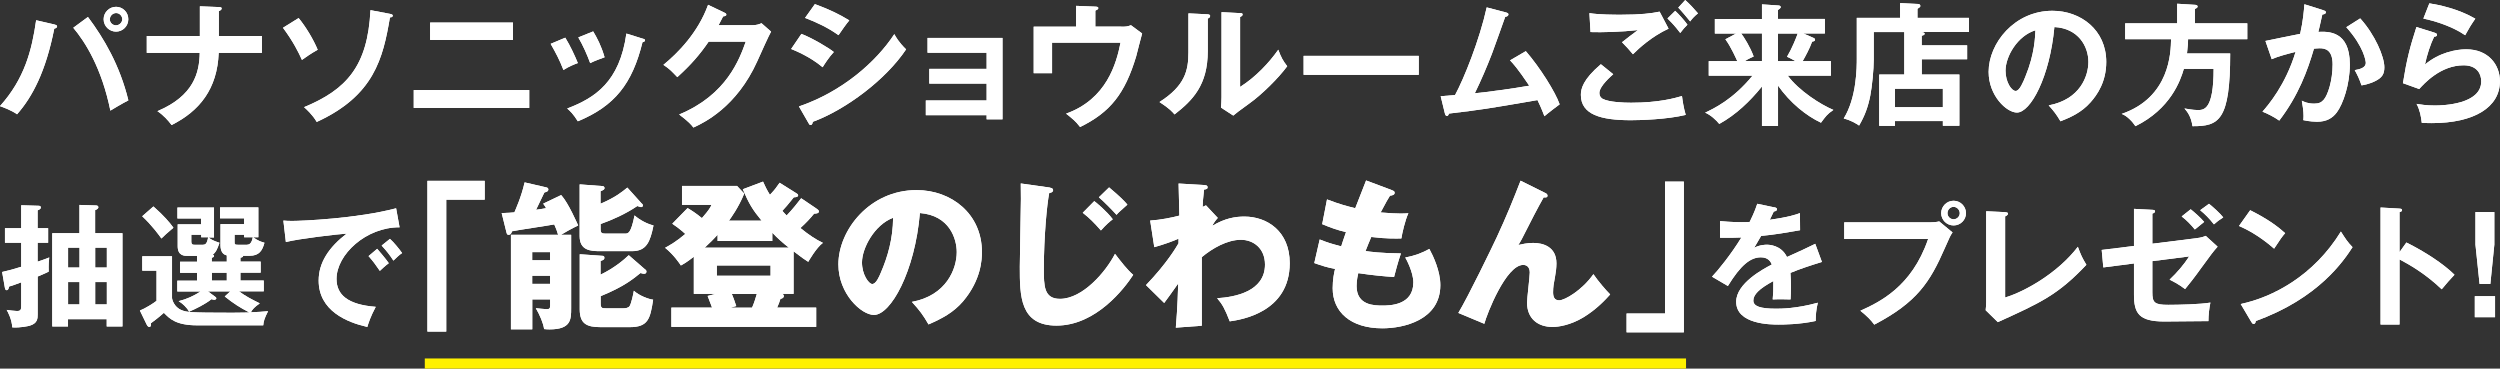 <?xml version="1.0" encoding="UTF-8"?>
<svg id="_レイヤー_2" data-name="レイヤー_2" xmlns="http://www.w3.org/2000/svg" viewBox="0 0 388.9 57.34">
  <rect x="0" y="0" width="388.9" height="57.34" fill="#333333" stroke="none"/>
  <defs>
    <style>
      .cls-1 {
        fill: #fff;
      }

      .cls-2 {
        fill: #fff100;
      }
    </style>
  </defs>
  <g id="_レイヤー_1-2" data-name="レイヤー_1">
    <g>
      <g>
        <path class="cls-1" d="M8.49,3.82c.31.08.39.15.39.29,0,.1-.06.27-.44.35-1.31,6.64-3.4,10.62-5.79,13.32-.81-.6-2.18-1.1-2.66-1.27C3.82,12.26,4.96,7.8,5.62,3.15l2.86.66ZM13.68,2.64c2.49,3.32,4.96,7.53,6.29,12.97-.83.42-2.55,1.43-2.8,1.6-1.35-6.62-3.9-10.67-5.77-12.89l2.28-1.68ZM19.96,2.99c0,1.08-.87,1.93-1.91,1.93s-1.93-.85-1.93-1.93.89-1.93,1.93-1.93,1.91.83,1.91,1.93ZM17.08,2.99c0,.54.44.95.96.95s.98-.44.98-.95-.44-.96-.95-.96-.98.42-.98.96Z"/>
        <path class="cls-1" d="M31.09.98l2.95.12c.27.02.44.02.44.21,0,.25-.31.37-.44.41v3.88h6.7v2.62h-6.72c-.21,5.6-2.97,9.05-7.33,11.23-.48-.66-1.27-1.54-2.2-2.16,5.71-2.41,6.52-6.04,6.58-9.07h-8.24v-2.62h8.26V.98Z"/>
        <path class="cls-1" d="M46.45,2.8c1.14,1.39,2.3,3.32,2.97,4.94-1.06.58-2.01,1.27-2.45,1.58-.52-1.16-1.33-2.82-2.95-5l2.43-1.51ZM60.68,2.16c.31.06.42.15.42.27,0,.21-.23.29-.44.27-1.08,6.39-2.47,12.18-11.39,16.27-.68-1.16-1.62-1.99-1.97-2.3,6.56-2.72,9.9-6.33,10.33-15.09l3.05.58Z"/>
        <path class="cls-1" d="M82.33,14.01v2.78h-17.97v-2.78h17.97ZM79.8,3.51v2.7h-12.89v-2.7h12.89Z"/>
        <path class="cls-1" d="M87.94,5.87c.75,1.22,1.47,2.76,1.95,3.94-.54.19-1.45.56-2.24,1.08-.62-1.6-1.18-2.64-1.99-4.07l2.28-.96ZM99.97,6c.21.06.37.1.37.27,0,.21-.27.27-.39.29-1.6,6.5-4.32,9.92-10.06,12.31-.73-1.16-1.22-1.62-1.66-1.99,4.32-1.64,8.16-4.13,9.21-11.66l2.53.79ZM92.27,4.88c.6,1,1.25,2.2,1.78,4.03-.44.17-1.49.52-2.24.91-.46-1.27-1.14-2.8-1.85-4l2.3-.93Z"/>
        <path class="cls-1" d="M117.03,3.92c.68,0,1.06-.15,1.43-.31l1.49,1.31c-.35.6-1.45,3.05-2.14,4.59-3.24,7.2-8.34,9.59-9.94,10.33-.37-.48-.77-.93-2.22-2.03,7.41-3.07,9.38-8.61,10.36-11.33h-5.77c-1.39,2.03-2.8,3.65-4.88,5.52-.93-.98-1.22-1.29-2.16-1.91,2.2-1.8,5.37-4.96,6.95-9.34l2.55,1.22c.1.04.29.12.29.31,0,.21-.37.27-.5.27-.25.5-.42.81-.71,1.37h5.23Z"/>
        <path class="cls-1" d="M124.67,5.27c1.62.62,4.23,2.16,5.04,2.82-.75.79-1.49,1.95-1.74,2.37-1.95-1.64-4.23-2.57-4.9-2.84l1.6-2.35ZM124.28,16.56c6.68-2.28,11.97-6.87,14.84-11.25.23.42.66,1.22,1.83,2.37-3.13,4.69-9.34,9.36-14.51,11.27-.04.21-.1.5-.35.5-.15,0-.21-.1-.31-.29l-1.49-2.59ZM126.77.64c2.22.83,3.67,1.51,5.35,2.53-.42.46-1.35,1.81-1.68,2.3-1.6-1.14-3.4-2.01-5.21-2.68l1.54-2.16Z"/>
        <path class="cls-1" d="M144.02,17.91v-2.28h9.46v-2.62h-8.92v-2.3h8.92v-2.51h-9.19v-2.3h11.66v12.66h-2.47v-.64h-9.46Z"/>
        <path class="cls-1" d="M174.42,4.15c.66,0,.93,0,1.51-.23l1.74,1.29c-.17.56-.79,3.05-.93,3.57-1.74,5.77-4,8.67-8.72,10.98-.77-.98-1.08-1.2-2.18-2.08,6.31-2.26,7.82-7.8,8.47-11.04h-10.65v4.75h-2.86v-7.24h6.6V.91l2.99.12c.35.02.46.06.46.23,0,.21-.31.33-.46.39v2.49h4.03Z"/>
        <path class="cls-1" d="M187.77,2.22c.21.02.48.02.48.27,0,.23-.21.33-.37.39v5.08c0,5.27-2.34,7.64-5.17,9.84-.33-.39-.75-.89-2.34-1.93,3.94-2.51,4.5-4.86,4.5-7.72V2.08l2.91.14ZM192.91,2.03c.23.02.39.02.39.23s-.21.29-.39.39v10.87c2.47-1.56,4.54-3.8,5.94-5.79.44,1.2.73,1.72,1.39,2.57-1.37,1.87-3.98,4.44-5.94,5.83-1.72,1.25-1.91,1.39-2.45,1.85l-1.91-1.24c.04-.56.08-1.08.08-1.64V1.89l2.88.15Z"/>
        <path class="cls-1" d="M220.7,8.69v2.95h-17.91v-2.95h17.91Z"/>
        <path class="cls-1" d="M237.35,7.95c2.18,2.51,4.61,6.37,5.27,8.28-.12.08-1.78,1.33-2.37,1.85-.48-1.27-.87-2.08-1.08-2.51-8.26,1.43-8.45,1.45-13.78,2.1-.08.29-.17.37-.33.37-.15,0-.25-.21-.29-.37l-.66-2.7c.35-.02,1.91-.15,2.24-.19,1.37-2.51,3.82-8.61,4.92-13.63l3.01.79c.23.06.37.15.37.29,0,.25-.23.35-.5.39-.33.91-1.74,4.92-2.05,5.71-.81,2.1-1.7,4.17-2.68,6.18,1.91-.19,5.83-.71,8.47-1.18-1.85-2.74-2.49-3.42-2.99-3.94l2.45-1.43Z"/>
        <path class="cls-1" d="M250.96,11.54c-.31.27-2.16,1.87-2.16,2.91,0,.6.37.85.52.93,1.02.52,3.24.6,4.42.6,4.36,0,6.83-.73,7.91-1.04.08.66.25,1.83.58,2.93-2.84.71-7.1.83-8.53.83-4.67,0-7.78-.87-7.78-3.94,0-.93.31-2.39,3.11-4.77l1.93,1.56ZM259.56,4.46c-2.59,1.2-4.57,3.01-5.54,3.98-.81-.96-.91-1.06-1.7-1.87.73-.58,1.62-1.27,2.47-1.89-2.51.29-5.64.37-7.37.31l-.17-2.95c1.45.25,4,.25,4.92.25,3.03,0,4.75-.21,6-.48l1.39,2.64ZM260.59,1.68c.52.48,1.41,1.45,1.91,2.16-.48.48-.69.71-1.12,1.29-.83-1.08-1.2-1.47-1.99-2.26l1.2-1.18ZM262.15,0c.75.68,1.35,1.33,1.99,2.08-.46.35-.87.77-1.22,1.25-.52-.64-1.39-1.68-1.85-2.14l1.08-1.18Z"/>
        <path class="cls-1" d="M276.58,19.59h-2.49v-6.14c-1.87,2.32-4.05,4.4-6.64,5.83-.48-.6-1.33-1.39-2.2-1.76,1.29-.6,4.34-2.03,7.37-5.75h-6.81v-2.26h4.44c-.1-.23-.98-2.24-1.85-3.4l1.66-.89h-3.3v-2.26h7.33V.68l2.57.17c.17.02.35.06.35.27,0,.06-.04.12-.12.19-.1.1-.19.17-.31.23v1.41h7.3v2.26h-3.34l1.58.69c.1.04.23.12.23.27,0,.23-.19.25-.46.31-.33.98-1.12,2.43-1.47,3.03h4.4v2.26h-6.72c1.74,2.34,5.08,4.48,7.1,5.33-.98.66-1.22,1.04-1.93,1.99-2.32-1.1-4.79-3.09-6.68-5.77v6.27ZM274.09,9.5v-4.3h-3.24c.44.56,1.41,2.1,1.95,3.59-.77.33-1.24.62-1.39.71h2.68ZM276.58,5.21v4.3h2.72c-.31-.17-.83-.48-1.31-.68.77-1.29,1.45-2.99,1.66-3.61h-3.07Z"/>
        <path class="cls-1" d="M306.01,7.06v2.16h-7.06v2.37h5.85v7.97h-2.57v-.73h-7.45v.75h-2.45v-7.99h3.9v-6.6h-4.75v4.27c0,1.52-.25,4.13-.54,5.62-.35,1.76-.85,3.13-1.74,4.65-.52-.35-1.22-.79-2.39-1.1,2.03-3.28,2.03-7.99,2.03-9.36V2.78h6.74V.48l2.8.14c.17,0,.35.1.35.31,0,.08-.04.17-.12.21-.12.08-.23.17-.33.23v1.41h8.01v2.2h-7.49c.44.04.6.12.6.27,0,.12-.1.23-.46.31v1.49h7.06ZM294.78,16.68h7.45v-2.88h-7.45v2.88Z"/>
        <path class="cls-1" d="M318.71,16.39c4.9-.93,6.16-4.59,6.16-6.76,0-2.41-1.56-5.23-5.29-5.42-.71,7.74-3.69,13.3-5.83,13.3-1.6,0-4.4-2.62-4.4-6.33,0-4.42,4-9.5,9.92-9.5,4.42,0,8.38,2.99,8.38,7.95,0,3.09-1.39,5.1-2.45,6.29-1.41,1.6-3.13,2.34-4.67,2.95-.62-1.04-1.02-1.58-1.83-2.47ZM311.98,11c0,1.76.93,3.15,1.58,3.15.6,0,1.18-1.41,1.51-2.24,1.47-3.55,1.51-6.25,1.56-7.2-2.82.87-4.65,4.09-4.65,6.29Z"/>
        <path class="cls-1" d="M349.59,3.63v2.47h-9.21c0,.35-.02.98-.17,2.22h6.72c0,10.44-1.74,11.33-5.87,11.31-.21-1.54-.83-2.28-1.25-2.76.37.06,1.35.25,2.05.25.97,0,2.49,0,2.49-6.41h-4.63c-.54,1.89-2.12,6.25-7.53,8.92-.44-.68-1.31-1.62-2.14-1.91,7.51-2.59,7.64-9.57,7.68-11.62h-7.14v-2.47h8.09V.58l2.76.17c.12,0,.42.04.42.27,0,.19-.23.29-.42.37v2.24h8.13Z"/>
        <path class="cls-1" d="M361.4,1.6c.21.06.42.12.42.31,0,.14-.12.31-.56.35-.35,1.64-.52,2.28-.62,2.7,1.49-.06,4.9-.21,4.9,5.06,0,3.11-1.04,6.14-2.03,7.47-.66.87-1.56,1.45-3.09,1.45-.25,0-1.22-.04-2.12-.25.02-.19.04-.37.04-.64,0-.73-.12-1.58-.27-2.39.37.19.93.46,1.93.46.73,0,1.12-.19,1.49-.62.62-.71,1.37-2.95,1.37-5.48,0-2.3-1.18-2.51-2.01-2.51-.25,0-.64.04-.89.06-1,3.42-2.41,7.28-5.4,11.19-.79-.56-1.85-1.1-2.61-1.39.87-1,3.59-4.13,5.15-9.3-1.25.31-2.82.73-3.71,1.14l-.98-2.84c.85-.17,4.63-.97,5.4-1.1.46-2.03.58-3.55.66-4.61l2.95.93ZM367.15,2.86c2.3,2.53,3.76,5.96,3.76,7.6,0,1.02-.31,1.62-1.47,2.18-.19.08-.98.48-2.08.64-.37-1.06-.64-1.62-1.06-2.37.77-.14,1.72-.35,1.72-1.14,0-.23-.27-2.47-3.03-5.54l2.16-1.37Z"/>
        <path class="cls-1" d="M378.75,5.1c.15.04.35.12.35.31,0,.27-.29.29-.44.29-.54,1.08-1.16,2.93-1.43,4.34,2.18-1.85,4.81-2.37,6.41-2.37,3.47,0,5.25,2.43,5.25,4.96,0,4.05-4,6.52-10.6,6.52-.64,0-1.16-.02-1.56-.04-.1-.96-.31-2.03-.81-2.95.64.1,1.47.25,2.86.25,1.31,0,7.2-.19,7.2-3.76,0-1.1-.62-2.49-2.74-2.49-3.59,0-6.14,2.84-6.91,3.69l-2.53-.91c.58-3.65,1.1-5.64,2.1-8.74l2.84.89ZM377.92.52c1.47.23,4.5.85,7.14,2.39-.64.91-1.02,1.54-1.58,2.57-1.95-1.35-4.69-2.22-6.5-2.59l.93-2.37Z"/>
        <path class="cls-1" d="M7.49,35.5v2.26h-1.64v2.95c.77-.25,1.29-.46,1.81-.66-.06.48-.12,1.1-.08,2.2-.46.23-.58.29-1.72.77v5.87c0,.64,0,1.43-1.29,1.79-.19.04-1.35.33-2.66.25-.08-1.27-.64-2.3-.87-2.72.35.06,1.29.17,1.6.17.66,0,.66-.25.66-1.08v-3.38c-.85.33-1.33.48-1.89.66-.06.29-.12.56-.39.56-.12,0-.23-.12-.27-.42l-.42-2.41c1.12-.25,1.76-.44,2.97-.81v-3.74H.77v-2.26h2.53v-3.57l2.7.08c.25,0,.35.1.35.27,0,.25-.33.37-.5.44v2.78h1.64ZM10.58,49.65v1.14h-2.45v-14.51h4.23v-4.4l2.57.08c.17,0,.37.06.37.27,0,.27-.35.39-.5.46v3.59h4.25v14.51h-2.45v-1.14h-6.04ZM12.37,41.62v-3.09h-1.78v3.09h1.78ZM12.37,47.35v-3.47h-1.78v3.47h1.78ZM16.62,41.62v-3.09h-1.81v3.09h1.81ZM16.62,47.35v-3.47h-1.81v3.47h1.81Z"/>
        <path class="cls-1" d="M32.96,40.71h2.32v-.98c-.33-.08-.56-.23-.73-.5-.15-.25-.25-.6-.25-1.04v-3.32h3.67v-.91h-3.74v-1.7h5.96v4.65h-.81c.77.56,1.25.71,1.76.85-.33,1.22-.81,2.03-2.32,2.03h-1c0,.23-.25.27-.42.29v.62h3.15v1.72h-3.15v1.22h3.63v1.68h-3.86c1.08.79,1.99,1.25,3.24,1.87-.85.6-1.12.91-1.39,1.39,1.2-.04,1.85-.1,2.68-.17-.58,1.14-.69,1.54-.75,2.2h-10.25c-3.34,0-4.32-1.04-5.21-1.95-.79.73-1.76,1.43-2.01,1.62.02.27.02.58-.27.58-.17,0-.33-.23-.39-.37l-1.06-2.18c.77-.29,2.14-1.14,2.59-1.51v-4.69h-2.22v-2.24h4.63v6.52c0,.12.27,1.39,1.52,1.87.77.29,1,.39,7.84.39,1.47,0,2.24-.04,2.68-.04-1.6-.83-2.45-1.39-3.84-2.49l.87-.79h-3.49l1.1.81c.06.04.21.14.21.27,0,.14-.19.23-.31.23s-.25-.04-.44-.1c-.98.79-2.53,1.54-3.49,1.95-.31-.64-1.08-1.33-1.62-1.64,1.25-.31,2.34-.81,3.42-1.51h-3.63v-1.68h3.07v-1.22h-2.64v-1.72h2.64v-.91h-1.45c-.5,0-1.56,0-1.56-1.51v-3.4h3.63v-.91h-3.67v-1.7h5.69v4.65h-.85c.42.35.77.52,1.7.83-.31.89-.5,1.41-1.04,1.85.1.04.19.1.19.21,0,.17-.25.25-.35.27v.64ZM23.87,32.12c1.66,1.47,2.47,2.43,3.11,3.3-1.14.98-1.27,1.08-1.87,1.68-.31-.44-1.47-2.05-2.99-3.46l1.74-1.52ZM31.59,38.07c.37,0,.62-.17.79-1.16h-1.08v-.39h-1.54v1.04c0,.52.25.52.6.52h1.22ZM35.28,42.43h-2.32v1.22h2.32v-1.22ZM38.44,38.07c.64,0,.79-.73.89-1.16h-1.35v-.39h-1.49v1.06c0,.42,0,.5.56.5h1.39Z"/>
        <path class="cls-1" d="M62.14,35.36c-5.19-.02-9.79,4.23-9.79,8.03,0,2.43,1.7,4,6.1,4.34-.81,1.52-1.12,2.49-1.31,3.13-3.15-.71-7.57-2.51-7.57-7.22,0-2.78,1.58-5.17,4.36-7.3-1.33.08-7.45.79-9.46,1.31l-.39-3.34c.39.04.79.06,1.35.06,1.41,0,10.06-.35,16.19-1.97l.54,2.97ZM58.67,38.7c.29.33,1.33,1.54,1.81,2.24-.52.37-1.27,1.08-1.39,1.2-.71-1.04-1.06-1.51-1.76-2.3l1.35-1.14ZM60.66,37.16c.58.5,1.47,1.6,1.89,2.2-.46.31-.95.79-1.35,1.18-.64-.98-1.04-1.47-1.83-2.34l1.29-1.04Z"/>
        <path class="cls-1" d="M66.49,28.13h8.91v2.93h-5.98v20.52h-2.93v-23.45Z"/>
        <path class="cls-1" d="M87.31,30.36c1.12,1.22,2.53,4.52,2.63,4.71-1.09.52-2.16,1.14-2.68,1.46h1.59v11.41c0,1.74,0,3.3-3.37,3.3-.32,0-.57-.02-.84-.05-.12-.89-.65-2.16-1.29-3.25.25.03,1.39.15,1.61.15.45,0,.62-.03.62-.55v-.97h-2.78v4.66h-3.32v-14.71h7.34c-.15-.52-.3-.94-.6-1.61-1.04.2-5.66.87-6.57,1.07-.12.35-.2.55-.55.55-.2,0-.27-.17-.32-.4l-.74-2.98c1.19-.05,1.54-.07,1.98-.12.17-.42,1.07-2.36,1.59-4.66l3.42.79c.1.02.27.12.27.3s-.1.3-.27.37c-.07.02-.17.07-.35.12-.22.42-1.09,2.31-1.29,2.68.47-.05.84-.12,1.56-.25-.12-.22-.22-.37-.45-.7l2.8-1.34ZM85.57,40.49v-1.27h-2.78v1.27h2.78ZM85.57,44.16v-1.27h-2.78v1.27h2.78ZM99.89,31.7c.07.07.12.17.12.27,0,.17-.17.25-.3.25-.1,0-.47-.15-.57-.17-1.91,1.29-3.97,2.18-5.71,2.8v.77c0,.62.17.72.74.72h3.05c.5,0,.92,0,1.49-2.83.84.74,2.01,1.34,2.95,1.56-.52,2.53-1.07,4-3.35,4h-4.99c-1.46,0-3.15-.12-3.15-2.33v-8.06l3.57.27c.12,0,.3.1.3.3,0,.22-.15.3-.62.5v1.94c2.28-.97,3.32-1.81,4.17-2.51l2.28,2.53ZM100.39,41.92c.1.07.17.2.17.32,0,.15-.07.35-.37.35-.15,0-.32-.05-.55-.12-1.27,1.02-2.68,2.16-6.2,3.6v1.17c0,.72.27.72.79.72h2.78c.27,0,.74-.05.94-.35.25-.42.55-1.76.65-2.38.87.79,2.31,1.31,3,1.39-.45,3-.79,4.27-3.65,4.27h-4.52c-2.16,0-3.25-.52-3.25-2.78v-8.56l3.57.25c.12,0,.27.07.27.3,0,.27-.15.35-.6.5v2.13c2.11-1.02,3.6-2.28,4.39-3.03l2.56,2.23Z"/>
        <path class="cls-1" d="M107.93,45.72v-5.78c-1.12.87-1.61,1.14-2.01,1.36-.17-.27-1.12-1.69-2.46-2.75.72-.4,1.64-.89,3.15-2.16-.77-.69-1.41-1.17-2.03-1.59l2.38-2.43c.6.35,1.29.79,2.23,1.56,1.14-1.29,1.34-1.71,1.49-2.06h-4.59v-2.95h8.56l1.12,1.19c-.87,2.16-2.11,3.85-2.38,4.22h5.09c-1.41-1.71-1.98-2.65-2.93-4.89l3.15-1.19c.3.67.55,1.22,1.07,2.06.82-.89.89-.99,1.51-1.88l2.61,1.64c.1.05.27.17.27.3,0,.3-.42.32-.67.32-.82,1.04-1.49,1.81-1.79,2.11.27.32.47.52.67.72.89-.92,1.79-2.06,2.26-2.68l2.31,1.56c.2.15.45.3.45.47,0,.32-.37.35-.75.37-.57.7-1.24,1.44-2.13,2.23,1.31,1.07,2.43,1.81,3.5,2.31-1.02.74-2.21,2.83-2.28,2.95-.37-.22-1.17-.77-2.28-1.64v6.62h-1.79c.17.07.27.17.27.35,0,.25-.25.4-.52.42-.12.42-.3.89-.52,1.37h6.08v3h-22.53v-3h6.33c-.1-.3-.47-1.27-.69-1.81l1.22-.32h-3.35ZM111.63,36.52c-.65.69-.89.97-2.01,2.01h13.1c-.92-.72-1.79-1.49-2.58-2.33v1.29h-8.51v-.97ZM111.51,41.3v1.59h8.36v-1.59h-8.36ZM113.84,45.72c.22.55.4.97.69,1.89l-.89.25h3.35c.35-.79.57-1.56.74-2.13h-3.9Z"/>
        <path class="cls-1" d="M141.86,46.96c5.38-.99,6.97-5.16,6.97-7.74,0-2.01-1.07-5.71-5.73-6.08-.77,9.08-4.52,15.85-7.15,15.85-1.94,0-5.53-3.27-5.53-7.86,0-5.33,4.86-11.56,12.16-11.56,5.43,0,10.17,3.7,10.17,9.63,0,1.14-.1,4.32-2.93,7.67-1.51,1.76-3.28,2.68-5.38,3.6-.82-1.44-1.37-2.18-2.58-3.5ZM134.09,40.83c0,1.91,1.07,3.35,1.59,3.35.6,0,1.07-1.12,1.34-1.76,1.07-2.46,1.89-5.31,1.91-8.54-2.88,1.07-4.84,4.71-4.84,6.95Z"/>
        <path class="cls-1" d="M163.32,29.2c.25.03.5.1.5.4,0,.07-.03.35-.6.42-.35,1.66-.84,6.87-.84,11.78,0,2.66,0,4.69,2.51,4.69,3.52,0,7.12-4.19,8.56-7,.97,1.26,1.91,2.48,2.83,3.27-1.34,2.08-5.78,7.89-11.93,7.89-5.71,0-5.71-4.64-5.71-9.16,0-1.66.17-9.03.17-10.52,0-.77,0-1.56-.02-2.43l4.54.64ZM170.22,31.28c.3.22,1.94,1.56,2.88,2.83-.52.4-1.02.82-1.84,1.74-1.12-1.27-1.74-1.89-2.83-2.75l1.79-1.81ZM172.53,29.15c1.74,1.46,2.38,2.13,2.85,2.68-.2.2-1.09.97-1.27,1.14-.2.17-.3.32-.42.45-.57-.64-1.98-2.08-2.75-2.73l1.59-1.54Z"/>
        <path class="cls-1" d="M189.43,33.91c-.32.35-.67.82-.84,1.22,1.96-1.19,3.6-1.44,4.99-1.44,3.5,0,7.05,2.26,7.05,7.24,0,7.69-7.62,8.81-9.33,9.06-.79-2.01-1.12-2.61-1.96-3.6,2.71-.17,7.44-1.02,7.44-5.24,0-2.53-1.81-3.85-3.75-3.85-2.11,0-4.42,1.31-6.08,2.7v10.67l-4.04.3c.27-3.1.35-6.1.37-6.87-.72,1.02-2.01,2.83-2.18,3.03l-2.83-2.78c3.28-3.42,4.74-5.95,5.06-6.5v-.72c-.69.32-2.23.89-3.77,1.32l-.64-4.14c1.61-.1,3.42-.47,4.54-.77,0-.79-.12-4.27-.12-4.99l3.77.22c.47.03.74.05.74.37,0,.27-.22.3-.55.35-.17,1.49-.2,2.11-.22,2.7.15-.07.22-.12.52-.25l1.84,1.96Z"/>
        <path class="cls-1" d="M216.53,29.59c.27.1.42.17.42.4,0,.35-.42.42-.72.45-.27.42-.57.92-1.46,2.61,1.32.12,2.58.17,3.1.17s.87-.02,1.22-.05c-.5,1.04-.99,3.18-1.09,3.92-.74.03-2.51.05-4.69-.22-.3.67-.64,1.56-.89,2.18.62.1,2.46.35,5.51.37-.47,1.34-.87,2.9-1.07,3.67-1.51-.1-3.23-.25-5.56-.6-.07.27-.27,1.09-.27,2.01,0,3.03,2.8,3.03,4.02,3.03,1.07,0,4.81,0,4.81-3.6,0-1.59-1.14-3.7-1.26-3.87,1.61-.32,2.56-.69,3.75-1.34.6,1.09,1.71,3.45,1.71,5.63,0,5.46-5.76,6.72-9.01,6.72-4.99,0-7.74-2.58-7.74-6.23,0-1.36.22-2.41.37-3-1.14-.22-2.13-.52-3.23-.92l.84-3.67c1.41.55,1.59.6,3.35,1.07.1-.32.27-.87.74-2.21-1.36-.32-2.33-.67-3.7-1.24l.75-3.85c2.06.79,3.1,1.04,4.39,1.37.25-.67,1.44-3.7,1.69-4.32l4.02,1.51Z"/>
        <path class="cls-1" d="M240.33,29.99c.22.1.4.22.4.45,0,.32-.37.3-.59.25-.92,1.61-2.08,3.87-3.4,6.48-.25.47-.35.62-.55.94.55-.12,1.34-.32,2.31-.32,1.54,0,3.62.59,3.62,3.18,0,.67-.1,1.49-.22,2.08-.2,1.04-.3,1.61-.3,2.43,0,.64.17,1.24.94,1.24.87,0,3.57-1.56,5.33-4.07.74,1.09,1.96,2.51,2.61,3.15-.69.77-2.11,2.33-4.22,3.6-1.96,1.17-3.8,1.46-4.74,1.46-2.31,0-3.97-1.32-3.97-3.77,0-.74.42-4.02.42-4.69,0-.89-.5-1.19-1.02-1.19-2.68,0-5.66,7.67-6.05,9.16l-4.04-1.69c1.59-2.65,5.19-10.1,5.96-11.74,1.56-3.37,2.56-5.83,3.72-8.83l3.8,1.89Z"/>
        <path class="cls-1" d="M261.94,51.7h-8.91v-2.93h5.98v-20.52h2.93v23.45Z"/>
        <path class="cls-1" d="M276.01,32.24c.15.04.42.08.42.33,0,.19-.23.31-.5.33-.23.5-.37.79-.62,1.29,2.95-.42,4.01-.79,4.69-1.04l.02,2.66c-1.97.35-4.05.71-6.06.89-.25.46-.73,1.22-1.08,1.85.87-.48,1.79-.48,1.97-.48.33,0,2.22.04,3.13,1.91,1.47-.66,3.53-1.6,4.4-2.05l1.04,2.82c-1.83.56-3.4,1.08-4.9,1.7.06.81.08,1.54.08,2.08,0,.91-.04,1.54-.06,2.05-.15,0-1.83-.06-2.78,0,.1-1.06.1-1.25.1-2.86-2.26,1.22-3.11,2.14-3.11,3.03s1.06,1.27,3.51,1.27c.75,0,3.17,0,6.52-.93-.27,1.08-.33,2.05-.33,2.84-2.57.56-5.15.56-5.77.56-1.16,0-6.6,0-6.6-3.55,0-2.88,4.27-5.13,5.54-5.79-.19-.5-.6-1.12-1.7-1.12-1.62,0-3.15,1.22-5.13,4.46l-2.47-1.45c.89-.91,3.01-3.53,4.57-6.1-1.02.04-1.64.06-3.32.04v-2.59c.48.04,1.72.17,3.34.17.75,0,1.06-.02,1.27-.04.12-.25.81-1.62,1.18-2.82l2.66.56Z"/>
        <path class="cls-1" d="M300.23,34.59c.42,0,1.04-.04,1.43-.15l2.08,1.72c-.33.46-.42.64-1.2,2.43-2.32,5.31-4.32,8.43-10.98,11.91-.54-.75-1.2-1.39-2.16-2.16,2.86-1.31,7.97-3.63,10.54-11.16h-13.05v-2.59h13.34ZM305.83,33.16c0,1.06-.87,1.91-1.93,1.91s-1.93-.85-1.93-1.91.87-1.93,1.93-1.93,1.93.87,1.93,1.93ZM302.95,33.16c0,.52.42.95.95.95s.96-.44.96-.95-.44-.98-.96-.98-.95.44-.95.98Z"/>
        <path class="cls-1" d="M311.92,33.01c.27.02.44.06.44.21,0,.25-.29.37-.44.44v12.62c3.15-.95,8.26-3.88,11.31-7.89.5,1.33.64,1.66,1.33,2.8-4.44,4.69-7.1,5.89-13.78,8.92l-1.89-1.85c.04-.29.08-.95.08-1.25v-14.15l2.95.14Z"/>
        <path class="cls-1" d="M331.96,32.49l2.86.15c.21.02.42.02.42.23s-.25.31-.42.35v4.69l6.81-.85c.89-.1,1.29-.29,1.49-.37l1.85,1.68c-.75.85-.93,1.1-2.55,3.32-1.08,1.51-1.89,2.53-2.51,3.28-.98-.77-2.05-1.29-2.41-1.47,1.12-1.04,2.24-2.35,3.05-3.61l-5.73.73v4.83c0,1.62.31,1.97,2.47,1.97,1.6,0,5.02-.08,6.56-.35-.17.77-.31,1.97-.31,2.88-.83.02-6.5.06-6.85.06-3.96,0-4.73-1.27-4.73-4.19v-4.84l-4.77.62-.25-2.72,5.02-.62v-5.77ZM340.78,32.55c.58.46,1.54,1.31,2.1,1.97-.42.33-1.04.85-1.45,1.18-.6-.73-1.25-1.43-2.05-2.03l1.41-1.12ZM343.63,31.7c.58.46,1.66,1.41,2.22,2.12-.71.46-.83.54-1.45,1.08-.77-.98-1.39-1.58-2.14-2.2l1.37-1Z"/>
        <path class="cls-1" d="M350.04,32.7c3.05,1.54,4.46,2.7,5.44,3.57-.44.5-.75.91-1.72,2.41-2.45-2.14-4.46-3.09-5.46-3.53l1.74-2.45ZM348.57,47.29c4.98-1.06,11.33-4.36,15.58-11.27.75,1.18,1,1.58,1.81,2.43-1.35,2.08-5.25,7.95-15.05,11.48-.04.21-.06.46-.35.46-.15,0-.27-.17-.37-.35l-1.62-2.74Z"/>
        <path class="cls-1" d="M374.33,37.72c2.91,1.45,5.75,3.3,7.49,5.02-.81.85-1.1,1.2-1.99,2.26-2.53-2.43-5.1-3.88-6.56-4.65v10.13h-2.95v-18.2l2.95.17c.21.02.39.04.39.23,0,.23-.27.29-.39.31v6.23l1.06-1.49Z"/>
        <path class="cls-1" d="M388.13,46.08v3.26h-3.15v-3.26h3.15ZM388.02,32.99v5.06l-.62,6.12h-1.68l-.64-6.12v-5.06h2.95Z"/>
      </g>
      <g>
        <path class="cls-1" d="M8.49,3.82c.31.08.39.15.39.29,0,.1-.06.27-.44.35-1.31,6.64-3.4,10.62-5.79,13.32-.81-.6-2.18-1.1-2.66-1.27C3.82,12.26,4.96,7.8,5.62,3.15l2.86.66ZM13.68,2.64c2.49,3.32,4.96,7.53,6.29,12.97-.83.42-2.55,1.43-2.8,1.6-1.35-6.62-3.9-10.67-5.77-12.89l2.28-1.68ZM19.96,2.99c0,1.08-.87,1.93-1.91,1.93s-1.93-.85-1.93-1.93.89-1.93,1.93-1.93,1.91.83,1.91,1.93ZM17.08,2.99c0,.54.44.95.96.95s.98-.44.98-.95-.44-.96-.95-.96-.98.42-.98.96Z"/>
        <path class="cls-1" d="M31.09.98l2.95.12c.27.02.44.02.44.21,0,.25-.31.37-.44.41v3.88h6.7v2.62h-6.72c-.21,5.6-2.97,9.05-7.33,11.23-.48-.66-1.27-1.54-2.2-2.16,5.71-2.41,6.52-6.04,6.58-9.07h-8.24v-2.62h8.26V.98Z"/>
        <path class="cls-1" d="M46.45,2.8c1.14,1.39,2.3,3.32,2.97,4.94-1.06.58-2.01,1.27-2.45,1.58-.52-1.16-1.33-2.82-2.95-5l2.43-1.51ZM60.68,2.16c.31.06.42.15.42.27,0,.21-.23.29-.44.27-1.08,6.39-2.47,12.18-11.39,16.27-.68-1.16-1.62-1.99-1.97-2.3,6.56-2.72,9.9-6.33,10.33-15.09l3.05.58Z"/>
        <path class="cls-1" d="M82.33,14.01v2.78h-17.97v-2.78h17.97ZM79.8,3.51v2.7h-12.89v-2.7h12.89Z"/>
        <path class="cls-1" d="M87.94,5.87c.75,1.22,1.47,2.76,1.95,3.94-.54.19-1.45.56-2.24,1.08-.62-1.6-1.18-2.64-1.99-4.07l2.28-.96ZM99.97,6c.21.06.37.1.37.27,0,.21-.27.27-.39.29-1.6,6.5-4.32,9.92-10.06,12.31-.73-1.16-1.22-1.62-1.66-1.99,4.32-1.64,8.16-4.13,9.21-11.66l2.53.79ZM92.27,4.88c.6,1,1.25,2.2,1.78,4.03-.44.17-1.49.52-2.24.91-.46-1.27-1.14-2.8-1.85-4l2.3-.93Z"/>
        <path class="cls-1" d="M117.03,3.92c.68,0,1.06-.15,1.43-.31l1.49,1.31c-.35.6-1.45,3.05-2.14,4.59-3.24,7.2-8.34,9.59-9.94,10.33-.37-.48-.77-.93-2.22-2.03,7.41-3.07,9.38-8.61,10.36-11.33h-5.77c-1.39,2.03-2.8,3.65-4.88,5.52-.93-.98-1.22-1.29-2.16-1.91,2.2-1.8,5.37-4.96,6.95-9.34l2.55,1.22c.1.04.29.12.29.31,0,.21-.37.27-.5.27-.25.5-.42.81-.71,1.37h5.23Z"/>
        <path class="cls-1" d="M124.67,5.27c1.62.62,4.23,2.16,5.04,2.82-.75.79-1.49,1.95-1.74,2.37-1.95-1.64-4.23-2.57-4.9-2.84l1.6-2.35ZM124.28,16.56c6.68-2.28,11.97-6.87,14.84-11.25.23.42.66,1.22,1.83,2.37-3.13,4.69-9.34,9.36-14.51,11.27-.04.21-.1.5-.35.5-.15,0-.21-.1-.31-.29l-1.49-2.59ZM126.77.64c2.22.83,3.67,1.51,5.35,2.53-.42.46-1.35,1.81-1.68,2.3-1.6-1.14-3.4-2.01-5.21-2.68l1.54-2.16Z"/>
        <path class="cls-1" d="M144.02,17.91v-2.28h9.46v-2.62h-8.92v-2.3h8.92v-2.51h-9.19v-2.3h11.66v12.66h-2.47v-.64h-9.46Z"/>
        <path class="cls-1" d="M174.42,4.15c.66,0,.93,0,1.51-.23l1.74,1.29c-.17.56-.79,3.05-.93,3.57-1.74,5.77-4,8.67-8.72,10.98-.77-.98-1.08-1.2-2.18-2.08,6.31-2.26,7.82-7.8,8.47-11.04h-10.65v4.75h-2.86v-7.24h6.6V.91l2.99.12c.35.02.46.06.46.23,0,.21-.31.33-.46.39v2.49h4.03Z"/>
        <path class="cls-1" d="M187.77,2.22c.21.02.48.02.48.27,0,.23-.21.33-.37.39v5.08c0,5.27-2.34,7.64-5.17,9.84-.33-.39-.75-.89-2.34-1.93,3.94-2.51,4.5-4.86,4.5-7.72V2.08l2.91.14ZM192.91,2.03c.23.02.39.02.39.23s-.21.29-.39.39v10.87c2.47-1.56,4.54-3.8,5.94-5.79.44,1.2.73,1.72,1.39,2.57-1.37,1.87-3.98,4.44-5.94,5.83-1.72,1.25-1.91,1.39-2.45,1.85l-1.91-1.24c.04-.56.08-1.08.08-1.64V1.89l2.88.15Z"/>
        <path class="cls-1" d="M220.7,8.69v2.95h-17.91v-2.95h17.91Z"/>
        <path class="cls-1" d="M237.35,7.95c2.18,2.51,4.61,6.37,5.27,8.28-.12.08-1.78,1.33-2.37,1.85-.48-1.27-.87-2.08-1.08-2.51-8.26,1.43-8.45,1.45-13.78,2.1-.08.29-.17.37-.33.37-.15,0-.25-.21-.29-.37l-.66-2.7c.35-.02,1.91-.15,2.24-.19,1.37-2.51,3.82-8.61,4.92-13.63l3.01.79c.23.06.37.15.37.29,0,.25-.23.35-.5.39-.33.91-1.74,4.92-2.05,5.71-.81,2.1-1.7,4.17-2.68,6.18,1.91-.19,5.83-.71,8.47-1.18-1.85-2.74-2.49-3.42-2.99-3.94l2.45-1.43Z"/>
        <path class="cls-1" d="M250.96,11.54c-.31.27-2.16,1.87-2.16,2.91,0,.6.37.85.52.93,1.02.52,3.24.6,4.42.6,4.36,0,6.83-.73,7.91-1.04.08.66.25,1.83.58,2.93-2.84.71-7.1.83-8.53.83-4.67,0-7.78-.87-7.78-3.94,0-.93.31-2.39,3.11-4.77l1.93,1.56ZM259.56,4.46c-2.59,1.2-4.57,3.01-5.54,3.98-.81-.96-.91-1.06-1.7-1.87.73-.58,1.62-1.27,2.47-1.89-2.51.29-5.64.37-7.37.31l-.17-2.95c1.45.25,4,.25,4.92.25,3.03,0,4.75-.21,6-.48l1.39,2.64ZM260.59,1.68c.52.48,1.41,1.45,1.91,2.16-.48.48-.69.71-1.12,1.29-.83-1.08-1.2-1.47-1.99-2.26l1.2-1.18ZM262.15,0c.75.68,1.35,1.33,1.99,2.08-.46.35-.87.77-1.22,1.25-.52-.64-1.39-1.68-1.85-2.14l1.08-1.18Z"/>
        <path class="cls-1" d="M276.58,19.59h-2.49v-6.14c-1.87,2.32-4.05,4.4-6.64,5.83-.48-.6-1.33-1.39-2.2-1.76,1.29-.6,4.34-2.03,7.37-5.75h-6.81v-2.26h4.44c-.1-.23-.98-2.24-1.85-3.4l1.66-.89h-3.3v-2.26h7.33V.68l2.57.17c.17.02.35.06.35.27,0,.06-.04.12-.12.19-.1.1-.19.17-.31.23v1.41h7.3v2.26h-3.34l1.58.69c.1.04.23.12.23.27,0,.23-.19.25-.46.31-.33.98-1.12,2.43-1.47,3.03h4.4v2.26h-6.72c1.74,2.34,5.08,4.48,7.1,5.33-.98.66-1.22,1.04-1.93,1.99-2.32-1.1-4.79-3.09-6.68-5.77v6.27ZM274.09,9.5v-4.3h-3.24c.44.56,1.41,2.1,1.95,3.59-.77.33-1.24.62-1.39.71h2.68ZM276.58,5.21v4.3h2.72c-.31-.17-.83-.48-1.31-.68.77-1.29,1.45-2.99,1.66-3.61h-3.07Z"/>
        <path class="cls-1" d="M306.01,7.06v2.16h-7.06v2.37h5.85v7.97h-2.57v-.73h-7.45v.75h-2.45v-7.99h3.9v-6.6h-4.75v4.27c0,1.52-.25,4.13-.54,5.62-.35,1.76-.85,3.13-1.74,4.65-.52-.35-1.22-.79-2.39-1.1,2.03-3.28,2.03-7.99,2.03-9.36V2.78h6.74V.48l2.8.14c.17,0,.35.1.35.31,0,.08-.04.17-.12.21-.12.08-.23.17-.33.23v1.41h8.01v2.2h-7.49c.44.04.6.12.6.27,0,.12-.1.23-.46.31v1.49h7.06ZM294.78,16.68h7.45v-2.88h-7.45v2.88Z"/>
        <path class="cls-1" d="M318.71,16.39c4.9-.93,6.16-4.59,6.16-6.76,0-2.41-1.56-5.23-5.29-5.42-.71,7.74-3.69,13.3-5.83,13.3-1.6,0-4.4-2.62-4.4-6.33,0-4.42,4-9.5,9.92-9.5,4.42,0,8.38,2.99,8.38,7.95,0,3.09-1.39,5.1-2.45,6.29-1.41,1.6-3.13,2.34-4.67,2.95-.62-1.04-1.02-1.58-1.83-2.47ZM311.98,11c0,1.76.93,3.15,1.58,3.15.6,0,1.18-1.41,1.51-2.24,1.47-3.55,1.51-6.25,1.56-7.2-2.82.87-4.65,4.09-4.65,6.29Z"/>
        <path class="cls-1" d="M349.59,3.63v2.47h-9.21c0,.35-.02.98-.17,2.22h6.72c0,10.44-1.74,11.33-5.87,11.31-.21-1.54-.83-2.28-1.25-2.76.37.06,1.35.25,2.05.25.97,0,2.49,0,2.49-6.41h-4.63c-.54,1.89-2.12,6.25-7.53,8.92-.44-.68-1.31-1.62-2.14-1.91,7.51-2.59,7.64-9.57,7.68-11.62h-7.14v-2.47h8.09V.58l2.76.17c.12,0,.42.04.42.27,0,.19-.23.29-.42.37v2.24h8.13Z"/>
        <path class="cls-1" d="M361.4,1.6c.21.06.42.12.42.31,0,.14-.12.31-.56.35-.35,1.64-.52,2.28-.62,2.7,1.49-.06,4.9-.21,4.9,5.06,0,3.11-1.04,6.14-2.03,7.47-.66.87-1.56,1.45-3.09,1.45-.25,0-1.22-.04-2.12-.25.02-.19.04-.37.04-.64,0-.73-.12-1.58-.27-2.39.37.19.93.46,1.93.46.73,0,1.12-.19,1.49-.62.62-.71,1.37-2.95,1.37-5.48,0-2.3-1.18-2.51-2.01-2.51-.25,0-.64.04-.89.06-1,3.42-2.41,7.28-5.4,11.19-.79-.56-1.85-1.1-2.61-1.39.87-1,3.59-4.13,5.15-9.3-1.25.31-2.82.73-3.71,1.14l-.98-2.84c.85-.17,4.63-.97,5.4-1.1.46-2.03.58-3.55.66-4.61l2.95.93ZM367.15,2.86c2.3,2.53,3.76,5.96,3.76,7.6,0,1.02-.31,1.62-1.47,2.18-.19.08-.98.48-2.08.64-.37-1.06-.64-1.62-1.06-2.37.77-.14,1.72-.35,1.72-1.14,0-.23-.27-2.47-3.03-5.54l2.16-1.37Z"/>
        <path class="cls-1" d="M378.75,5.1c.15.04.35.12.35.31,0,.27-.29.29-.44.29-.54,1.08-1.16,2.93-1.43,4.34,2.18-1.85,4.81-2.37,6.41-2.37,3.47,0,5.25,2.43,5.25,4.96,0,4.05-4,6.52-10.6,6.52-.64,0-1.16-.02-1.56-.04-.1-.96-.31-2.03-.81-2.95.64.1,1.47.25,2.86.25,1.31,0,7.2-.19,7.2-3.76,0-1.1-.62-2.49-2.74-2.49-3.59,0-6.14,2.84-6.91,3.69l-2.53-.91c.58-3.65,1.1-5.64,2.1-8.74l2.84.89ZM377.92.52c1.47.23,4.5.85,7.14,2.39-.64.91-1.02,1.54-1.58,2.57-1.95-1.35-4.69-2.22-6.5-2.59l.93-2.37Z"/>
        <path class="cls-1" d="M7.49,35.5v2.26h-1.64v2.95c.77-.25,1.29-.46,1.81-.66-.06.48-.12,1.1-.08,2.2-.46.23-.58.29-1.72.77v5.87c0,.64,0,1.43-1.29,1.79-.19.04-1.35.33-2.66.25-.08-1.27-.64-2.3-.87-2.72.35.06,1.29.17,1.6.17.66,0,.66-.25.66-1.08v-3.38c-.85.33-1.33.48-1.89.66-.06.29-.12.56-.39.56-.12,0-.23-.12-.27-.42l-.42-2.41c1.12-.25,1.76-.44,2.97-.81v-3.74H.77v-2.26h2.53v-3.57l2.7.08c.25,0,.35.1.35.27,0,.25-.33.37-.5.44v2.78h1.64ZM10.58,49.65v1.14h-2.45v-14.51h4.23v-4.4l2.57.08c.17,0,.37.06.37.27,0,.27-.35.39-.5.46v3.59h4.25v14.51h-2.45v-1.14h-6.04ZM12.37,41.62v-3.09h-1.78v3.09h1.78ZM12.37,47.35v-3.47h-1.78v3.47h1.78ZM16.62,41.62v-3.09h-1.81v3.09h1.81ZM16.62,47.35v-3.47h-1.81v3.47h1.81Z"/>
        <path class="cls-1" d="M32.96,40.71h2.32v-.98c-.33-.08-.56-.23-.73-.5-.15-.25-.25-.6-.25-1.04v-3.32h3.67v-.91h-3.74v-1.7h5.96v4.65h-.81c.77.56,1.25.71,1.76.85-.33,1.22-.81,2.03-2.32,2.03h-1c0,.23-.25.27-.42.29v.62h3.15v1.72h-3.15v1.22h3.63v1.68h-3.86c1.08.79,1.99,1.25,3.24,1.87-.85.6-1.12.91-1.39,1.39,1.2-.04,1.85-.1,2.68-.17-.58,1.14-.69,1.54-.75,2.2h-10.25c-3.34,0-4.32-1.04-5.21-1.95-.79.73-1.76,1.43-2.01,1.62.02.27.02.58-.27.58-.17,0-.33-.23-.39-.37l-1.06-2.18c.77-.29,2.14-1.14,2.59-1.51v-4.69h-2.22v-2.24h4.63v6.52c0,.12.27,1.39,1.52,1.87.77.29,1,.39,7.84.39,1.47,0,2.24-.04,2.68-.04-1.6-.83-2.45-1.39-3.84-2.49l.87-.79h-3.49l1.1.81c.06.04.21.14.21.27,0,.14-.19.23-.31.23s-.25-.04-.44-.1c-.98.79-2.53,1.54-3.49,1.95-.31-.64-1.08-1.33-1.62-1.64,1.25-.31,2.34-.81,3.42-1.51h-3.63v-1.68h3.07v-1.22h-2.64v-1.72h2.64v-.91h-1.45c-.5,0-1.56,0-1.56-1.51v-3.4h3.63v-.91h-3.67v-1.7h5.69v4.65h-.85c.42.35.77.52,1.7.83-.31.89-.5,1.41-1.04,1.85.1.04.19.1.19.21,0,.17-.25.25-.35.27v.64ZM23.87,32.12c1.66,1.47,2.47,2.43,3.11,3.3-1.14.98-1.27,1.08-1.87,1.68-.31-.44-1.47-2.05-2.99-3.46l1.74-1.52ZM31.59,38.07c.37,0,.62-.17.79-1.16h-1.08v-.39h-1.54v1.04c0,.52.25.52.6.52h1.22ZM35.28,42.43h-2.32v1.22h2.32v-1.22ZM38.44,38.07c.64,0,.79-.73.89-1.16h-1.35v-.39h-1.49v1.06c0,.42,0,.5.56.5h1.39Z"/>
        <path class="cls-1" d="M62.14,35.36c-5.19-.02-9.79,4.23-9.79,8.03,0,2.43,1.7,4,6.1,4.34-.81,1.52-1.12,2.49-1.31,3.13-3.15-.71-7.57-2.51-7.57-7.22,0-2.78,1.58-5.17,4.36-7.3-1.33.08-7.45.79-9.46,1.31l-.39-3.34c.39.04.79.06,1.35.06,1.41,0,10.06-.35,16.19-1.97l.54,2.97ZM58.67,38.7c.29.33,1.33,1.54,1.81,2.24-.52.37-1.27,1.08-1.39,1.2-.71-1.04-1.06-1.51-1.76-2.3l1.35-1.14ZM60.66,37.16c.58.5,1.47,1.6,1.89,2.2-.46.31-.95.79-1.35,1.18-.64-.98-1.04-1.47-1.83-2.34l1.29-1.04Z"/>
        <path class="cls-1" d="M66.49,28.13h8.91v2.93h-5.98v20.52h-2.93v-23.45Z"/>
        <path class="cls-1" d="M87.31,30.36c1.12,1.22,2.53,4.52,2.63,4.71-1.09.52-2.16,1.14-2.68,1.46h1.59v11.41c0,1.74,0,3.3-3.37,3.3-.32,0-.57-.02-.84-.05-.12-.89-.65-2.16-1.29-3.25.25.03,1.39.15,1.61.15.45,0,.62-.03.62-.55v-.97h-2.78v4.66h-3.32v-14.71h7.34c-.15-.52-.3-.94-.6-1.61-1.04.2-5.66.87-6.57,1.07-.12.35-.2.55-.55.55-.2,0-.27-.17-.32-.4l-.74-2.98c1.19-.05,1.54-.07,1.98-.12.17-.42,1.07-2.36,1.59-4.66l3.42.79c.1.02.27.12.27.3s-.1.3-.27.37c-.07.02-.17.07-.35.12-.22.42-1.09,2.31-1.29,2.68.47-.05.84-.12,1.56-.25-.12-.22-.22-.37-.45-.7l2.8-1.34ZM85.57,40.49v-1.27h-2.78v1.27h2.78ZM85.57,44.16v-1.27h-2.78v1.27h2.78ZM99.89,31.7c.07.07.12.17.12.27,0,.17-.17.25-.3.25-.1,0-.47-.15-.57-.17-1.91,1.29-3.97,2.18-5.71,2.8v.77c0,.62.17.72.74.72h3.05c.5,0,.92,0,1.49-2.83.84.74,2.01,1.34,2.95,1.56-.52,2.53-1.07,4-3.35,4h-4.99c-1.46,0-3.15-.12-3.15-2.33v-8.06l3.57.27c.12,0,.3.1.3.3,0,.22-.15.3-.62.5v1.94c2.28-.97,3.32-1.81,4.17-2.51l2.28,2.53ZM100.39,41.92c.1.07.17.2.17.32,0,.15-.07.35-.37.35-.15,0-.32-.05-.55-.12-1.27,1.02-2.68,2.16-6.2,3.6v1.17c0,.72.27.72.79.72h2.78c.27,0,.74-.05.94-.35.25-.42.55-1.76.65-2.38.87.79,2.31,1.31,3,1.39-.45,3-.79,4.27-3.65,4.27h-4.52c-2.16,0-3.25-.52-3.25-2.78v-8.56l3.57.25c.12,0,.27.07.27.3,0,.27-.15.35-.6.5v2.13c2.11-1.02,3.6-2.28,4.39-3.03l2.56,2.23Z"/>
        <path class="cls-1" d="M107.93,45.72v-5.78c-1.12.87-1.61,1.14-2.01,1.36-.17-.27-1.12-1.69-2.46-2.75.72-.4,1.64-.89,3.15-2.16-.77-.69-1.41-1.17-2.03-1.59l2.38-2.43c.6.35,1.29.79,2.23,1.56,1.14-1.29,1.34-1.71,1.49-2.06h-4.59v-2.95h8.56l1.12,1.19c-.87,2.16-2.11,3.85-2.38,4.22h5.09c-1.41-1.71-1.98-2.65-2.93-4.89l3.15-1.19c.3.67.55,1.22,1.07,2.06.82-.89.89-.99,1.51-1.88l2.61,1.64c.1.05.27.17.27.3,0,.3-.42.32-.67.32-.82,1.04-1.49,1.81-1.79,2.11.27.32.47.52.67.72.89-.92,1.79-2.06,2.26-2.68l2.31,1.56c.2.15.45.3.45.47,0,.32-.37.35-.75.37-.57.7-1.24,1.44-2.13,2.23,1.31,1.07,2.43,1.81,3.5,2.31-1.02.74-2.21,2.83-2.28,2.95-.37-.22-1.17-.77-2.28-1.64v6.62h-1.79c.17.07.27.17.27.35,0,.25-.25.4-.52.42-.12.42-.3.89-.52,1.37h6.08v3h-22.53v-3h6.33c-.1-.3-.47-1.27-.69-1.81l1.22-.32h-3.35ZM111.63,36.52c-.65.69-.89.97-2.01,2.01h13.1c-.92-.72-1.79-1.49-2.58-2.33v1.29h-8.51v-.97ZM111.51,41.3v1.59h8.36v-1.59h-8.36ZM113.84,45.72c.22.55.4.97.69,1.89l-.89.25h3.35c.35-.79.57-1.56.74-2.13h-3.9Z"/>
        <path class="cls-1" d="M141.86,46.96c5.38-.99,6.97-5.16,6.97-7.74,0-2.01-1.07-5.71-5.73-6.08-.77,9.08-4.52,15.85-7.15,15.85-1.94,0-5.53-3.27-5.53-7.86,0-5.33,4.86-11.56,12.16-11.56,5.43,0,10.17,3.7,10.17,9.63,0,1.14-.1,4.32-2.93,7.67-1.51,1.76-3.28,2.68-5.38,3.6-.82-1.44-1.37-2.18-2.58-3.5ZM134.09,40.83c0,1.91,1.07,3.35,1.59,3.35.6,0,1.07-1.12,1.34-1.76,1.07-2.46,1.89-5.31,1.91-8.54-2.88,1.07-4.84,4.71-4.84,6.95Z"/>
        <path class="cls-1" d="M163.32,29.2c.25.03.5.1.5.4,0,.07-.03.35-.6.42-.35,1.66-.84,6.87-.84,11.78,0,2.66,0,4.69,2.51,4.69,3.52,0,7.12-4.19,8.56-7,.97,1.26,1.91,2.48,2.83,3.27-1.34,2.08-5.78,7.89-11.93,7.89-5.71,0-5.71-4.64-5.71-9.16,0-1.66.17-9.03.17-10.52,0-.77,0-1.56-.02-2.43l4.54.64ZM170.22,31.28c.3.22,1.94,1.56,2.88,2.83-.52.4-1.02.82-1.84,1.74-1.12-1.27-1.74-1.89-2.83-2.75l1.79-1.81ZM172.53,29.15c1.74,1.46,2.38,2.13,2.85,2.68-.2.2-1.09.97-1.27,1.14-.2.17-.3.32-.42.45-.57-.64-1.98-2.08-2.75-2.73l1.59-1.54Z"/>
        <path class="cls-1" d="M189.43,33.91c-.32.35-.67.82-.84,1.22,1.96-1.19,3.6-1.44,4.99-1.44,3.5,0,7.05,2.26,7.05,7.24,0,7.69-7.62,8.81-9.33,9.06-.79-2.01-1.12-2.61-1.96-3.6,2.71-.17,7.44-1.02,7.44-5.24,0-2.53-1.81-3.85-3.75-3.85-2.11,0-4.42,1.31-6.08,2.7v10.67l-4.04.3c.27-3.1.35-6.1.37-6.87-.72,1.02-2.01,2.83-2.18,3.03l-2.83-2.78c3.28-3.42,4.74-5.95,5.06-6.5v-.72c-.69.32-2.23.89-3.77,1.32l-.64-4.14c1.61-.1,3.42-.47,4.54-.77,0-.79-.12-4.27-.12-4.99l3.77.22c.47.03.74.05.74.37,0,.27-.22.3-.55.35-.17,1.49-.2,2.11-.22,2.7.15-.07.22-.12.52-.25l1.84,1.96Z"/>
        <path class="cls-1" d="M216.53,29.59c.27.1.42.17.42.4,0,.35-.42.42-.72.45-.27.42-.57.92-1.46,2.61,1.32.12,2.58.17,3.1.17s.87-.02,1.22-.05c-.5,1.04-.99,3.18-1.09,3.92-.74.03-2.51.05-4.69-.22-.3.67-.64,1.56-.89,2.18.62.1,2.46.35,5.51.37-.47,1.34-.87,2.9-1.07,3.67-1.51-.1-3.23-.25-5.56-.6-.07.27-.27,1.09-.27,2.01,0,3.03,2.8,3.03,4.02,3.03,1.07,0,4.81,0,4.81-3.6,0-1.59-1.14-3.7-1.26-3.87,1.61-.32,2.56-.69,3.75-1.34.6,1.09,1.71,3.45,1.71,5.63,0,5.46-5.76,6.72-9.01,6.72-4.99,0-7.74-2.58-7.74-6.23,0-1.36.22-2.41.37-3-1.14-.22-2.13-.52-3.23-.92l.84-3.67c1.41.55,1.59.6,3.35,1.07.1-.32.27-.87.74-2.21-1.36-.32-2.33-.67-3.7-1.24l.75-3.85c2.06.79,3.1,1.04,4.39,1.37.25-.67,1.44-3.7,1.69-4.32l4.02,1.51Z"/>
        <path class="cls-1" d="M240.33,29.99c.22.1.4.22.4.45,0,.32-.37.3-.59.25-.92,1.61-2.08,3.87-3.4,6.48-.25.47-.35.62-.55.94.55-.12,1.34-.32,2.31-.32,1.54,0,3.62.59,3.62,3.18,0,.67-.1,1.49-.22,2.08-.2,1.04-.3,1.61-.3,2.43,0,.64.17,1.24.94,1.24.87,0,3.57-1.56,5.33-4.07.74,1.09,1.96,2.51,2.61,3.15-.69.77-2.11,2.33-4.22,3.6-1.96,1.17-3.8,1.46-4.74,1.46-2.31,0-3.97-1.32-3.97-3.77,0-.74.42-4.02.42-4.69,0-.89-.5-1.19-1.02-1.19-2.68,0-5.66,7.67-6.05,9.16l-4.04-1.69c1.59-2.65,5.19-10.1,5.96-11.74,1.56-3.37,2.56-5.83,3.72-8.83l3.8,1.89Z"/>
        <path class="cls-1" d="M261.94,51.7h-8.91v-2.93h5.98v-20.52h2.93v23.45Z"/>
        <path class="cls-1" d="M276.01,32.24c.15.04.42.08.42.33,0,.19-.23.31-.5.33-.23.5-.37.79-.62,1.29,2.95-.42,4.01-.79,4.69-1.04l.02,2.66c-1.97.35-4.05.71-6.06.89-.25.46-.73,1.22-1.08,1.85.87-.48,1.79-.48,1.97-.48.33,0,2.22.04,3.13,1.91,1.47-.66,3.53-1.6,4.4-2.05l1.04,2.82c-1.83.56-3.4,1.08-4.9,1.7.06.81.08,1.54.08,2.08,0,.91-.04,1.54-.06,2.05-.15,0-1.83-.06-2.78,0,.1-1.06.1-1.25.1-2.86-2.26,1.22-3.11,2.14-3.11,3.03s1.06,1.27,3.51,1.27c.75,0,3.17,0,6.52-.93-.27,1.08-.33,2.05-.33,2.84-2.57.56-5.15.56-5.77.56-1.16,0-6.6,0-6.6-3.55,0-2.88,4.27-5.13,5.54-5.79-.19-.5-.6-1.12-1.7-1.12-1.62,0-3.15,1.22-5.13,4.46l-2.47-1.45c.89-.91,3.01-3.53,4.57-6.1-1.02.04-1.64.06-3.32.04v-2.59c.48.04,1.72.17,3.34.17.75,0,1.06-.02,1.27-.04.12-.25.81-1.62,1.18-2.82l2.66.56Z"/>
        <path class="cls-1" d="M300.23,34.59c.42,0,1.04-.04,1.43-.15l2.08,1.72c-.33.46-.42.64-1.2,2.43-2.32,5.31-4.32,8.43-10.98,11.91-.54-.75-1.2-1.39-2.16-2.16,2.86-1.31,7.97-3.63,10.54-11.16h-13.05v-2.59h13.34ZM305.83,33.16c0,1.06-.87,1.91-1.93,1.91s-1.93-.85-1.93-1.91.87-1.93,1.93-1.93,1.93.87,1.93,1.93ZM302.95,33.16c0,.52.42.95.95.95s.96-.44.96-.95-.44-.98-.96-.98-.95.44-.95.98Z"/>
        <path class="cls-1" d="M311.92,33.01c.27.02.44.06.44.21,0,.25-.29.37-.44.44v12.62c3.15-.95,8.26-3.88,11.31-7.89.5,1.33.64,1.66,1.33,2.8-4.44,4.69-7.1,5.89-13.78,8.92l-1.89-1.85c.04-.29.08-.95.08-1.25v-14.15l2.95.14Z"/>
        <path class="cls-1" d="M331.96,32.49l2.86.15c.21.02.42.02.42.23s-.25.31-.42.35v4.69l6.81-.85c.89-.1,1.29-.29,1.49-.37l1.85,1.68c-.75.85-.93,1.1-2.55,3.32-1.08,1.51-1.89,2.53-2.51,3.28-.98-.77-2.05-1.29-2.41-1.47,1.12-1.04,2.24-2.35,3.05-3.61l-5.73.73v4.83c0,1.62.31,1.97,2.47,1.97,1.6,0,5.02-.08,6.56-.35-.17.77-.31,1.97-.31,2.88-.83.02-6.5.06-6.85.06-3.96,0-4.73-1.27-4.73-4.19v-4.84l-4.77.62-.25-2.72,5.02-.62v-5.77ZM340.78,32.55c.58.46,1.54,1.31,2.1,1.97-.42.33-1.04.85-1.45,1.18-.6-.73-1.25-1.43-2.05-2.03l1.41-1.12ZM343.63,31.7c.58.46,1.66,1.41,2.22,2.12-.71.46-.83.54-1.45,1.08-.77-.98-1.39-1.58-2.14-2.2l1.37-1Z"/>
        <path class="cls-1" d="M350.04,32.7c3.05,1.54,4.46,2.7,5.44,3.57-.44.5-.75.91-1.72,2.41-2.45-2.14-4.46-3.09-5.46-3.53l1.74-2.45ZM348.57,47.29c4.98-1.06,11.33-4.36,15.58-11.27.75,1.18,1,1.58,1.81,2.43-1.35,2.08-5.25,7.95-15.05,11.48-.04.21-.06.46-.35.46-.15,0-.27-.17-.37-.35l-1.62-2.74Z"/>
        <path class="cls-1" d="M374.33,37.72c2.91,1.45,5.75,3.3,7.49,5.02-.81.85-1.1,1.2-1.99,2.26-2.53-2.43-5.1-3.88-6.56-4.65v10.13h-2.95v-18.2l2.95.17c.21.02.39.04.39.23,0,.23-.27.29-.39.31v6.23l1.06-1.49Z"/>
        <path class="cls-1" d="M388.13,46.08v3.26h-3.15v-3.26h3.15ZM388.02,32.99v5.06l-.62,6.12h-1.68l-.64-6.12v-5.06h2.95Z"/>
      </g>
    </g>
    <rect class="cls-2" x="66.08" y="55.76" width="196.2" height="1.58"/>
  </g>
</svg>